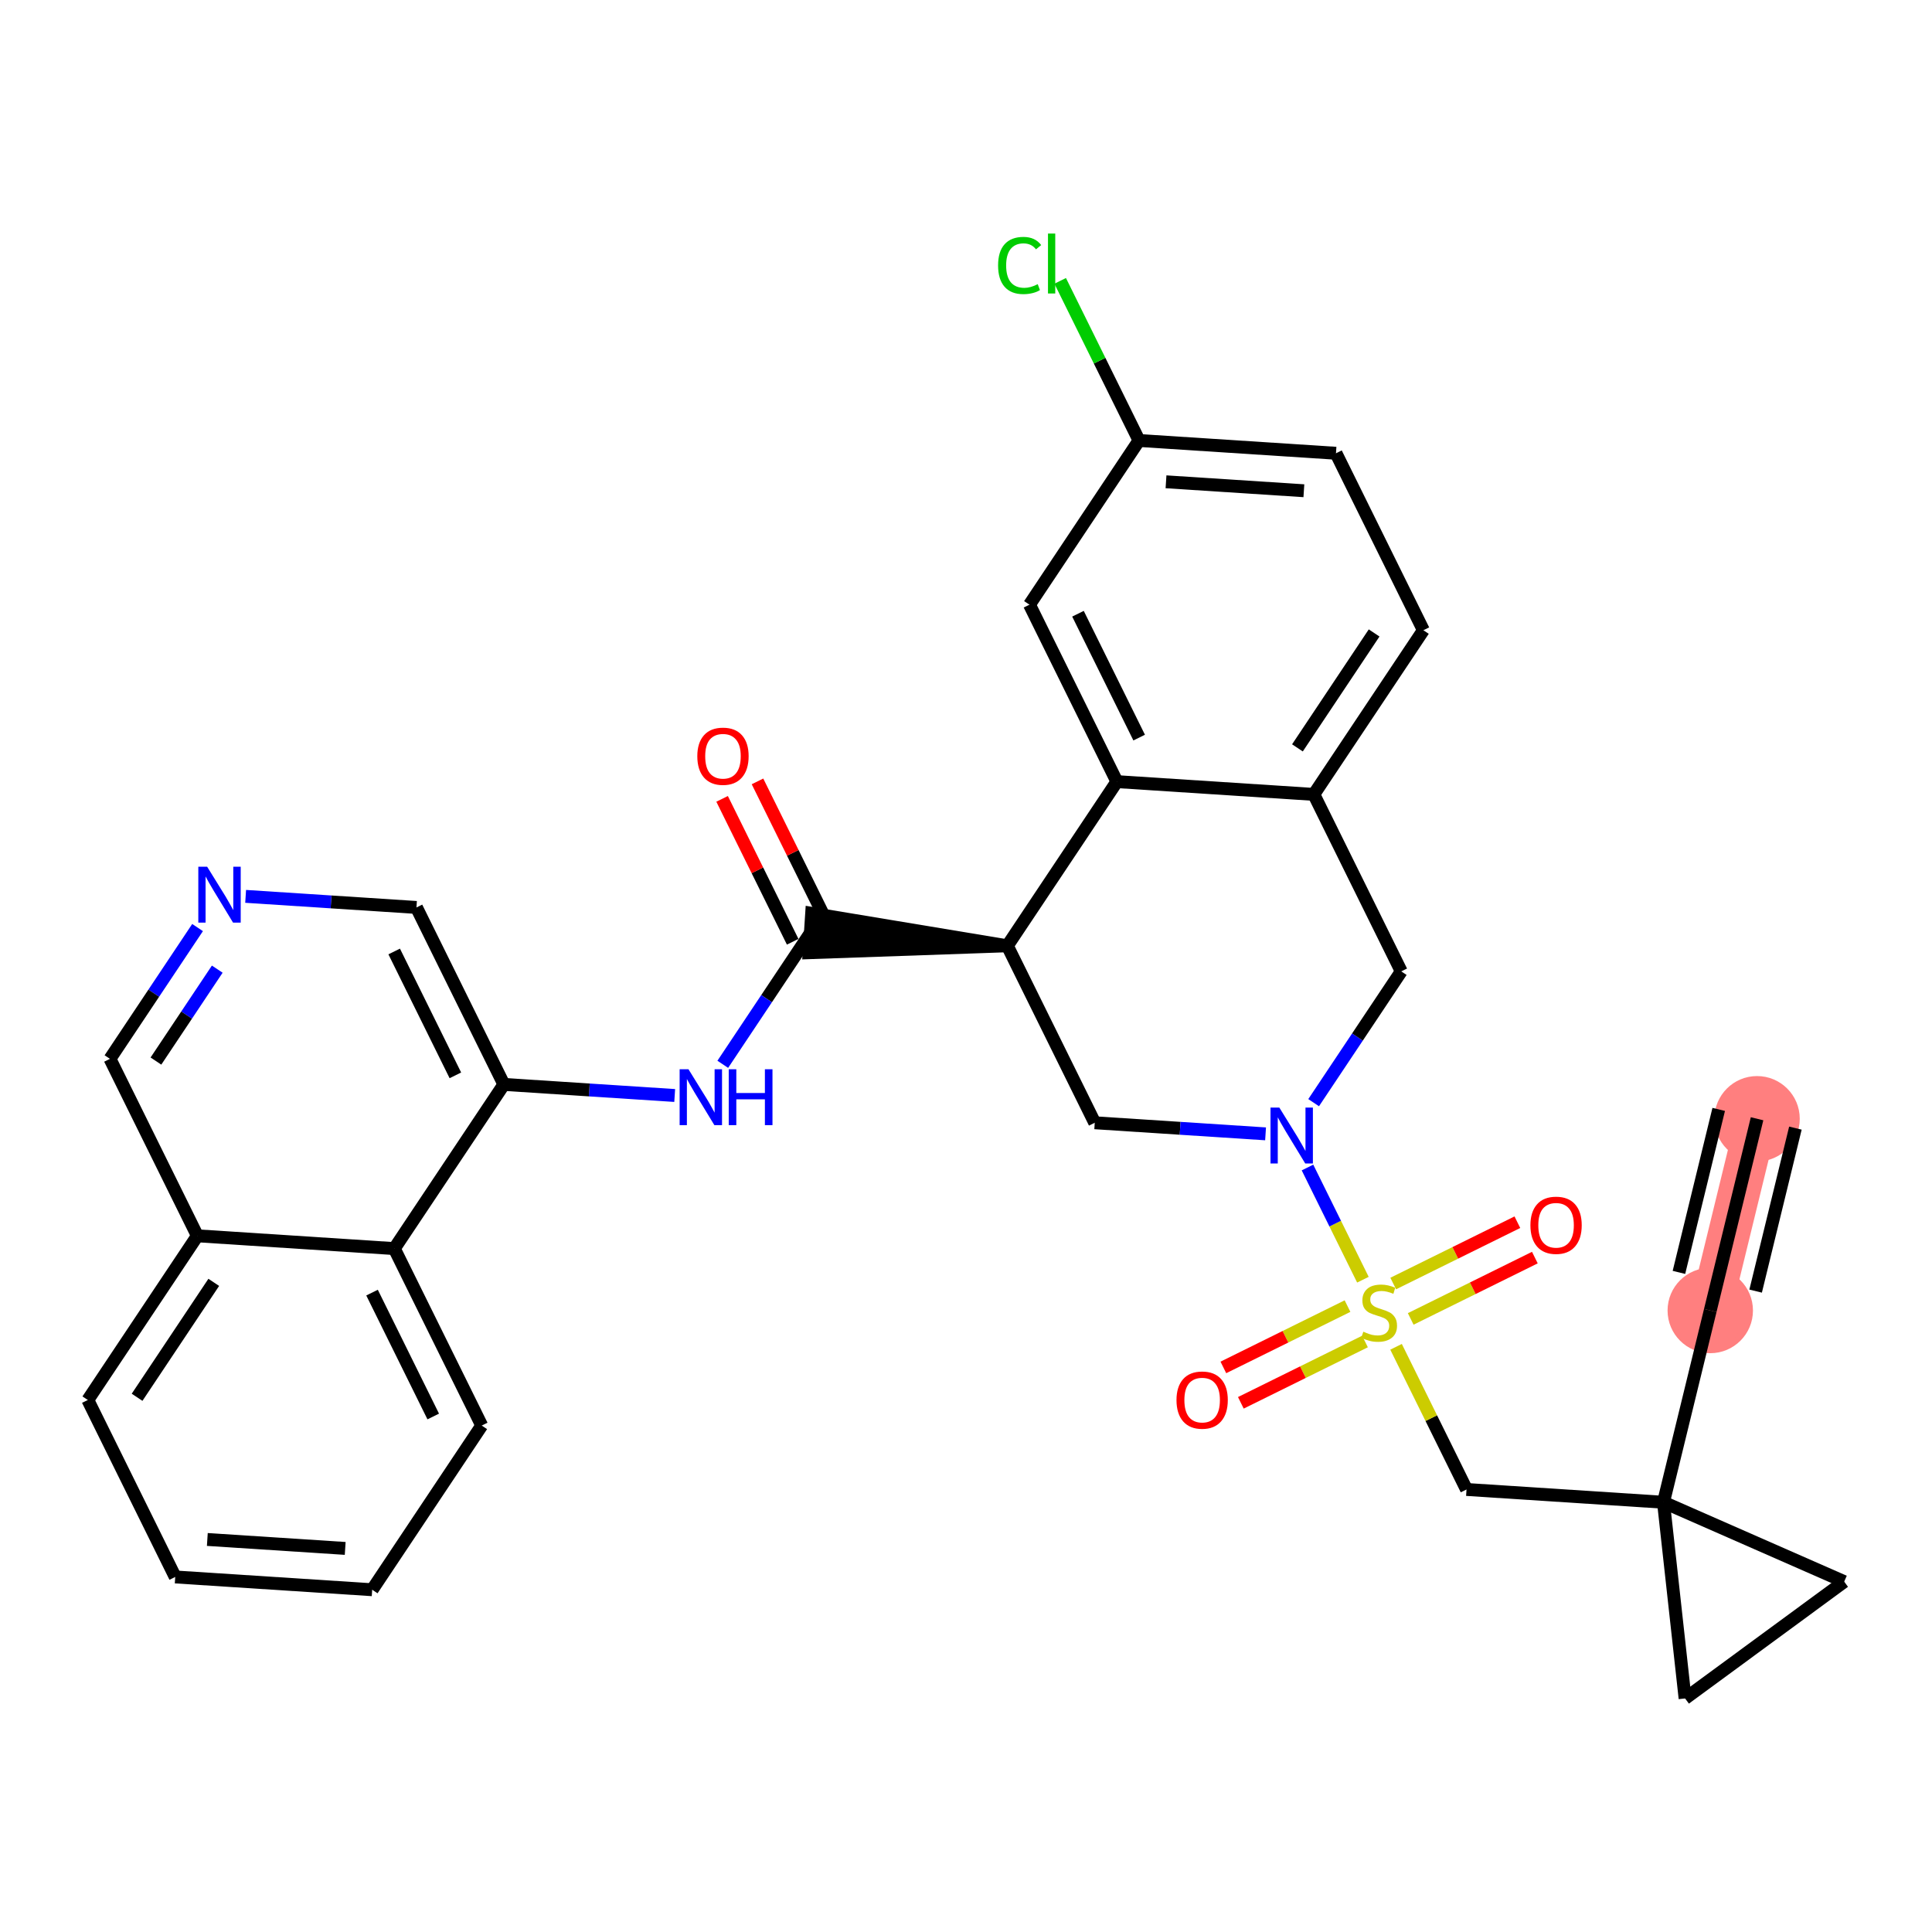 <?xml version='1.0' encoding='iso-8859-1'?>
<svg version='1.1' baseProfile='full'
              xmlns='http://www.w3.org/2000/svg'
                      xmlns:rdkit='http://www.rdkit.org/xml'
                      xmlns:xlink='http://www.w3.org/1999/xlink'
                  xml:space='preserve'
width='300px' height='300px' viewBox='0 0 300 300'>
<!-- END OF HEADER -->
<rect style='opacity:1.0;fill:#FFFFFF;stroke:none' width='300' height='300' x='0' y='0'> </rect>
<rect style='opacity:1.0;fill:#FFFFFF;stroke:none' width='300' height='300' x='0' y='0'> </rect>
<path d='M 272.835,173.721 L 265.569,203.495' style='fill:none;fill-rule:evenodd;stroke:#FF7F7F;stroke-width:6.5px;stroke-linecap:butt;stroke-linejoin:miter;stroke-opacity:1' />
<ellipse cx='272.835' cy='173.721' rx='6.13' ry='6.13'  style='fill:#FF7F7F;fill-rule:evenodd;stroke:#FF7F7F;stroke-width:1.0px;stroke-linecap:butt;stroke-linejoin:miter;stroke-opacity:1' />
<ellipse cx='265.569' cy='203.495' rx='6.13' ry='6.13'  style='fill:#FF7F7F;fill-rule:evenodd;stroke:#FF7F7F;stroke-width:1.0px;stroke-linecap:butt;stroke-linejoin:miter;stroke-opacity:1' />
<path class='bond-0 atom-0 atom-1' d='M 272.835,173.721 L 265.569,203.495' style='fill:none;fill-rule:evenodd;stroke:#000000;stroke-width:2.0px;stroke-linecap:butt;stroke-linejoin:miter;stroke-opacity:1' />
<path class='bond-0 atom-0 atom-1' d='M 266.88,172.268 L 260.704,197.576' style='fill:none;fill-rule:evenodd;stroke:#000000;stroke-width:2.0px;stroke-linecap:butt;stroke-linejoin:miter;stroke-opacity:1' />
<path class='bond-0 atom-0 atom-1' d='M 278.789,175.174 L 272.614,200.482' style='fill:none;fill-rule:evenodd;stroke:#000000;stroke-width:2.0px;stroke-linecap:butt;stroke-linejoin:miter;stroke-opacity:1' />
<path class='bond-1 atom-1 atom-2' d='M 265.569,203.495 L 258.304,233.269' style='fill:none;fill-rule:evenodd;stroke:#000000;stroke-width:2.0px;stroke-linecap:butt;stroke-linejoin:miter;stroke-opacity:1' />
<path class='bond-2 atom-2 atom-3' d='M 258.304,233.269 L 227.72,231.284' style='fill:none;fill-rule:evenodd;stroke:#000000;stroke-width:2.0px;stroke-linecap:butt;stroke-linejoin:miter;stroke-opacity:1' />
<path class='bond-30 atom-2 atom-31' d='M 258.304,233.269 L 286.364,245.595' style='fill:none;fill-rule:evenodd;stroke:#000000;stroke-width:2.0px;stroke-linecap:butt;stroke-linejoin:miter;stroke-opacity:1' />
<path class='bond-32 atom-32 atom-2' d='M 261.659,263.733 L 258.304,233.269' style='fill:none;fill-rule:evenodd;stroke:#000000;stroke-width:2.0px;stroke-linecap:butt;stroke-linejoin:miter;stroke-opacity:1' />
<path class='bond-3 atom-3 atom-4' d='M 227.72,231.284 L 222.249,220.208' style='fill:none;fill-rule:evenodd;stroke:#000000;stroke-width:2.0px;stroke-linecap:butt;stroke-linejoin:miter;stroke-opacity:1' />
<path class='bond-3 atom-3 atom-4' d='M 222.249,220.208 L 216.778,209.132' style='fill:none;fill-rule:evenodd;stroke:#CCCC00;stroke-width:2.0px;stroke-linecap:butt;stroke-linejoin:miter;stroke-opacity:1' />
<path class='bond-4 atom-4 atom-5' d='M 219.054,204.801 L 228.693,200.039' style='fill:none;fill-rule:evenodd;stroke:#CCCC00;stroke-width:2.0px;stroke-linecap:butt;stroke-linejoin:miter;stroke-opacity:1' />
<path class='bond-4 atom-4 atom-5' d='M 228.693,200.039 L 238.332,195.278' style='fill:none;fill-rule:evenodd;stroke:#FF0000;stroke-width:2.0px;stroke-linecap:butt;stroke-linejoin:miter;stroke-opacity:1' />
<path class='bond-4 atom-4 atom-5' d='M 216.339,199.305 L 225.978,194.544' style='fill:none;fill-rule:evenodd;stroke:#CCCC00;stroke-width:2.0px;stroke-linecap:butt;stroke-linejoin:miter;stroke-opacity:1' />
<path class='bond-4 atom-4 atom-5' d='M 225.978,194.544 L 235.617,189.783' style='fill:none;fill-rule:evenodd;stroke:#FF0000;stroke-width:2.0px;stroke-linecap:butt;stroke-linejoin:miter;stroke-opacity:1' />
<path class='bond-5 atom-4 atom-6' d='M 209.241,202.811 L 199.602,207.572' style='fill:none;fill-rule:evenodd;stroke:#CCCC00;stroke-width:2.0px;stroke-linecap:butt;stroke-linejoin:miter;stroke-opacity:1' />
<path class='bond-5 atom-4 atom-6' d='M 199.602,207.572 L 189.963,212.333' style='fill:none;fill-rule:evenodd;stroke:#FF0000;stroke-width:2.0px;stroke-linecap:butt;stroke-linejoin:miter;stroke-opacity:1' />
<path class='bond-5 atom-4 atom-6' d='M 211.956,208.307 L 202.317,213.068' style='fill:none;fill-rule:evenodd;stroke:#CCCC00;stroke-width:2.0px;stroke-linecap:butt;stroke-linejoin:miter;stroke-opacity:1' />
<path class='bond-5 atom-4 atom-6' d='M 202.317,213.068 L 192.678,217.829' style='fill:none;fill-rule:evenodd;stroke:#FF0000;stroke-width:2.0px;stroke-linecap:butt;stroke-linejoin:miter;stroke-opacity:1' />
<path class='bond-6 atom-4 atom-7' d='M 211.632,198.712 L 207.329,190.002' style='fill:none;fill-rule:evenodd;stroke:#CCCC00;stroke-width:2.0px;stroke-linecap:butt;stroke-linejoin:miter;stroke-opacity:1' />
<path class='bond-6 atom-4 atom-7' d='M 207.329,190.002 L 203.027,181.291' style='fill:none;fill-rule:evenodd;stroke:#0000FF;stroke-width:2.0px;stroke-linecap:butt;stroke-linejoin:miter;stroke-opacity:1' />
<path class='bond-7 atom-7 atom-8' d='M 203.982,171.221 L 210.784,161.027' style='fill:none;fill-rule:evenodd;stroke:#0000FF;stroke-width:2.0px;stroke-linecap:butt;stroke-linejoin:miter;stroke-opacity:1' />
<path class='bond-7 atom-7 atom-8' d='M 210.784,161.027 L 217.586,150.834' style='fill:none;fill-rule:evenodd;stroke:#000000;stroke-width:2.0px;stroke-linecap:butt;stroke-linejoin:miter;stroke-opacity:1' />
<path class='bond-33 atom-30 atom-7' d='M 169.991,174.342 L 183.254,175.203' style='fill:none;fill-rule:evenodd;stroke:#000000;stroke-width:2.0px;stroke-linecap:butt;stroke-linejoin:miter;stroke-opacity:1' />
<path class='bond-33 atom-30 atom-7' d='M 183.254,175.203 L 196.517,176.064' style='fill:none;fill-rule:evenodd;stroke:#0000FF;stroke-width:2.0px;stroke-linecap:butt;stroke-linejoin:miter;stroke-opacity:1' />
<path class='bond-8 atom-8 atom-9' d='M 217.586,150.834 L 204.013,123.355' style='fill:none;fill-rule:evenodd;stroke:#000000;stroke-width:2.0px;stroke-linecap:butt;stroke-linejoin:miter;stroke-opacity:1' />
<path class='bond-9 atom-9 atom-10' d='M 204.013,123.355 L 221.024,97.862' style='fill:none;fill-rule:evenodd;stroke:#000000;stroke-width:2.0px;stroke-linecap:butt;stroke-linejoin:miter;stroke-opacity:1' />
<path class='bond-9 atom-9 atom-10' d='M 201.466,116.129 L 213.373,98.284' style='fill:none;fill-rule:evenodd;stroke:#000000;stroke-width:2.0px;stroke-linecap:butt;stroke-linejoin:miter;stroke-opacity:1' />
<path class='bond-34 atom-15 atom-9' d='M 173.429,121.37 L 204.013,123.355' style='fill:none;fill-rule:evenodd;stroke:#000000;stroke-width:2.0px;stroke-linecap:butt;stroke-linejoin:miter;stroke-opacity:1' />
<path class='bond-10 atom-10 atom-11' d='M 221.024,97.862 L 207.451,70.383' style='fill:none;fill-rule:evenodd;stroke:#000000;stroke-width:2.0px;stroke-linecap:butt;stroke-linejoin:miter;stroke-opacity:1' />
<path class='bond-11 atom-11 atom-12' d='M 207.451,70.383 L 176.868,68.398' style='fill:none;fill-rule:evenodd;stroke:#000000;stroke-width:2.0px;stroke-linecap:butt;stroke-linejoin:miter;stroke-opacity:1' />
<path class='bond-11 atom-11 atom-12' d='M 202.466,76.202 L 181.058,74.813' style='fill:none;fill-rule:evenodd;stroke:#000000;stroke-width:2.0px;stroke-linecap:butt;stroke-linejoin:miter;stroke-opacity:1' />
<path class='bond-12 atom-12 atom-13' d='M 176.868,68.398 L 170.746,56.005' style='fill:none;fill-rule:evenodd;stroke:#000000;stroke-width:2.0px;stroke-linecap:butt;stroke-linejoin:miter;stroke-opacity:1' />
<path class='bond-12 atom-12 atom-13' d='M 170.746,56.005 L 164.625,43.613' style='fill:none;fill-rule:evenodd;stroke:#00CC00;stroke-width:2.0px;stroke-linecap:butt;stroke-linejoin:miter;stroke-opacity:1' />
<path class='bond-13 atom-12 atom-14' d='M 176.868,68.398 L 159.857,93.892' style='fill:none;fill-rule:evenodd;stroke:#000000;stroke-width:2.0px;stroke-linecap:butt;stroke-linejoin:miter;stroke-opacity:1' />
<path class='bond-14 atom-14 atom-15' d='M 159.857,93.892 L 173.429,121.37' style='fill:none;fill-rule:evenodd;stroke:#000000;stroke-width:2.0px;stroke-linecap:butt;stroke-linejoin:miter;stroke-opacity:1' />
<path class='bond-14 atom-14 atom-15' d='M 167.388,95.299 L 176.889,114.534' style='fill:none;fill-rule:evenodd;stroke:#000000;stroke-width:2.0px;stroke-linecap:butt;stroke-linejoin:miter;stroke-opacity:1' />
<path class='bond-15 atom-15 atom-16' d='M 173.429,121.37 L 156.419,146.864' style='fill:none;fill-rule:evenodd;stroke:#000000;stroke-width:2.0px;stroke-linecap:butt;stroke-linejoin:miter;stroke-opacity:1' />
<path class='bond-16 atom-16 atom-17' d='M 156.419,146.864 L 126.034,141.82 L 125.637,147.937 Z' style='fill:#000000;fill-rule:evenodd;fill-opacity:1;stroke:#000000;stroke-width:2.0px;stroke-linecap:butt;stroke-linejoin:miter;stroke-opacity:1;' />
<path class='bond-29 atom-16 atom-30' d='M 156.419,146.864 L 169.991,174.342' style='fill:none;fill-rule:evenodd;stroke:#000000;stroke-width:2.0px;stroke-linecap:butt;stroke-linejoin:miter;stroke-opacity:1' />
<path class='bond-17 atom-17 atom-18' d='M 128.583,143.522 L 123.103,132.427' style='fill:none;fill-rule:evenodd;stroke:#000000;stroke-width:2.0px;stroke-linecap:butt;stroke-linejoin:miter;stroke-opacity:1' />
<path class='bond-17 atom-17 atom-18' d='M 123.103,132.427 L 117.623,121.333' style='fill:none;fill-rule:evenodd;stroke:#FF0000;stroke-width:2.0px;stroke-linecap:butt;stroke-linejoin:miter;stroke-opacity:1' />
<path class='bond-17 atom-17 atom-18' d='M 123.087,146.236 L 117.608,135.142' style='fill:none;fill-rule:evenodd;stroke:#000000;stroke-width:2.0px;stroke-linecap:butt;stroke-linejoin:miter;stroke-opacity:1' />
<path class='bond-17 atom-17 atom-18' d='M 117.608,135.142 L 112.128,124.047' style='fill:none;fill-rule:evenodd;stroke:#FF0000;stroke-width:2.0px;stroke-linecap:butt;stroke-linejoin:miter;stroke-opacity:1' />
<path class='bond-18 atom-17 atom-19' d='M 125.835,144.879 L 119.033,155.073' style='fill:none;fill-rule:evenodd;stroke:#000000;stroke-width:2.0px;stroke-linecap:butt;stroke-linejoin:miter;stroke-opacity:1' />
<path class='bond-18 atom-17 atom-19' d='M 119.033,155.073 L 112.232,165.266' style='fill:none;fill-rule:evenodd;stroke:#0000FF;stroke-width:2.0px;stroke-linecap:butt;stroke-linejoin:miter;stroke-opacity:1' />
<path class='bond-19 atom-19 atom-20' d='M 104.767,170.109 L 91.504,169.248' style='fill:none;fill-rule:evenodd;stroke:#0000FF;stroke-width:2.0px;stroke-linecap:butt;stroke-linejoin:miter;stroke-opacity:1' />
<path class='bond-19 atom-19 atom-20' d='M 91.504,169.248 L 78.241,168.387' style='fill:none;fill-rule:evenodd;stroke:#000000;stroke-width:2.0px;stroke-linecap:butt;stroke-linejoin:miter;stroke-opacity:1' />
<path class='bond-20 atom-20 atom-21' d='M 78.241,168.387 L 64.668,140.909' style='fill:none;fill-rule:evenodd;stroke:#000000;stroke-width:2.0px;stroke-linecap:butt;stroke-linejoin:miter;stroke-opacity:1' />
<path class='bond-20 atom-20 atom-21' d='M 70.71,166.98 L 61.209,147.745' style='fill:none;fill-rule:evenodd;stroke:#000000;stroke-width:2.0px;stroke-linecap:butt;stroke-linejoin:miter;stroke-opacity:1' />
<path class='bond-35 atom-29 atom-20' d='M 61.23,193.881 L 78.241,168.387' style='fill:none;fill-rule:evenodd;stroke:#000000;stroke-width:2.0px;stroke-linecap:butt;stroke-linejoin:miter;stroke-opacity:1' />
<path class='bond-21 atom-21 atom-22' d='M 64.668,140.909 L 51.406,140.048' style='fill:none;fill-rule:evenodd;stroke:#000000;stroke-width:2.0px;stroke-linecap:butt;stroke-linejoin:miter;stroke-opacity:1' />
<path class='bond-21 atom-21 atom-22' d='M 51.406,140.048 L 38.143,139.187' style='fill:none;fill-rule:evenodd;stroke:#0000FF;stroke-width:2.0px;stroke-linecap:butt;stroke-linejoin:miter;stroke-opacity:1' />
<path class='bond-22 atom-22 atom-23' d='M 30.678,144.03 L 23.876,154.224' style='fill:none;fill-rule:evenodd;stroke:#0000FF;stroke-width:2.0px;stroke-linecap:butt;stroke-linejoin:miter;stroke-opacity:1' />
<path class='bond-22 atom-22 atom-23' d='M 23.876,154.224 L 17.074,164.417' style='fill:none;fill-rule:evenodd;stroke:#000000;stroke-width:2.0px;stroke-linecap:butt;stroke-linejoin:miter;stroke-opacity:1' />
<path class='bond-22 atom-22 atom-23' d='M 33.736,150.49 L 28.975,157.626' style='fill:none;fill-rule:evenodd;stroke:#0000FF;stroke-width:2.0px;stroke-linecap:butt;stroke-linejoin:miter;stroke-opacity:1' />
<path class='bond-22 atom-22 atom-23' d='M 28.975,157.626 L 24.214,164.761' style='fill:none;fill-rule:evenodd;stroke:#000000;stroke-width:2.0px;stroke-linecap:butt;stroke-linejoin:miter;stroke-opacity:1' />
<path class='bond-23 atom-23 atom-24' d='M 17.074,164.417 L 30.647,191.896' style='fill:none;fill-rule:evenodd;stroke:#000000;stroke-width:2.0px;stroke-linecap:butt;stroke-linejoin:miter;stroke-opacity:1' />
<path class='bond-24 atom-24 atom-25' d='M 30.647,191.896 L 13.636,217.389' style='fill:none;fill-rule:evenodd;stroke:#000000;stroke-width:2.0px;stroke-linecap:butt;stroke-linejoin:miter;stroke-opacity:1' />
<path class='bond-24 atom-24 atom-25' d='M 33.194,199.122 L 21.287,216.968' style='fill:none;fill-rule:evenodd;stroke:#000000;stroke-width:2.0px;stroke-linecap:butt;stroke-linejoin:miter;stroke-opacity:1' />
<path class='bond-36 atom-29 atom-24' d='M 61.23,193.881 L 30.647,191.896' style='fill:none;fill-rule:evenodd;stroke:#000000;stroke-width:2.0px;stroke-linecap:butt;stroke-linejoin:miter;stroke-opacity:1' />
<path class='bond-25 atom-25 atom-26' d='M 13.636,217.389 L 27.209,244.868' style='fill:none;fill-rule:evenodd;stroke:#000000;stroke-width:2.0px;stroke-linecap:butt;stroke-linejoin:miter;stroke-opacity:1' />
<path class='bond-26 atom-26 atom-27' d='M 27.209,244.868 L 57.792,246.853' style='fill:none;fill-rule:evenodd;stroke:#000000;stroke-width:2.0px;stroke-linecap:butt;stroke-linejoin:miter;stroke-opacity:1' />
<path class='bond-26 atom-26 atom-27' d='M 32.194,239.049 L 53.602,240.438' style='fill:none;fill-rule:evenodd;stroke:#000000;stroke-width:2.0px;stroke-linecap:butt;stroke-linejoin:miter;stroke-opacity:1' />
<path class='bond-27 atom-27 atom-28' d='M 57.792,246.853 L 74.803,221.359' style='fill:none;fill-rule:evenodd;stroke:#000000;stroke-width:2.0px;stroke-linecap:butt;stroke-linejoin:miter;stroke-opacity:1' />
<path class='bond-28 atom-28 atom-29' d='M 74.803,221.359 L 61.23,193.881' style='fill:none;fill-rule:evenodd;stroke:#000000;stroke-width:2.0px;stroke-linecap:butt;stroke-linejoin:miter;stroke-opacity:1' />
<path class='bond-28 atom-28 atom-29' d='M 67.272,219.952 L 57.771,200.717' style='fill:none;fill-rule:evenodd;stroke:#000000;stroke-width:2.0px;stroke-linecap:butt;stroke-linejoin:miter;stroke-opacity:1' />
<path class='bond-31 atom-31 atom-32' d='M 286.364,245.595 L 261.659,263.733' style='fill:none;fill-rule:evenodd;stroke:#000000;stroke-width:2.0px;stroke-linecap:butt;stroke-linejoin:miter;stroke-opacity:1' />
<path  class='atom-4' d='M 211.696 206.785
Q 211.794 206.821, 212.198 206.993
Q 212.603 207.165, 213.044 207.275
Q 213.498 207.373, 213.939 207.373
Q 214.76 207.373, 215.239 206.981
Q 215.717 206.576, 215.717 205.877
Q 215.717 205.399, 215.471 205.105
Q 215.239 204.811, 214.871 204.652
Q 214.503 204.492, 213.89 204.308
Q 213.118 204.075, 212.652 203.855
Q 212.198 203.634, 211.867 203.168
Q 211.549 202.702, 211.549 201.918
Q 211.549 200.827, 212.284 200.152
Q 213.032 199.478, 214.503 199.478
Q 215.508 199.478, 216.648 199.956
L 216.366 200.9
Q 215.324 200.471, 214.54 200.471
Q 213.694 200.471, 213.228 200.827
Q 212.762 201.17, 212.774 201.771
Q 212.774 202.237, 213.007 202.518
Q 213.253 202.8, 213.596 202.96
Q 213.951 203.119, 214.54 203.303
Q 215.324 203.548, 215.79 203.793
Q 216.256 204.039, 216.587 204.541
Q 216.93 205.032, 216.93 205.877
Q 216.93 207.079, 216.121 207.729
Q 215.324 208.366, 213.988 208.366
Q 213.216 208.366, 212.627 208.194
Q 212.051 208.035, 211.365 207.753
L 211.696 206.785
' fill='#CCCC00'/>
<path  class='atom-5' d='M 237.642 190.258
Q 237.642 188.173, 238.672 187.009
Q 239.701 185.844, 241.626 185.844
Q 243.551 185.844, 244.58 187.009
Q 245.61 188.173, 245.61 190.258
Q 245.61 192.366, 244.568 193.567
Q 243.526 194.757, 241.626 194.757
Q 239.714 194.757, 238.672 193.567
Q 237.642 192.378, 237.642 190.258
M 241.626 193.776
Q 242.95 193.776, 243.661 192.893
Q 244.384 191.998, 244.384 190.258
Q 244.384 188.554, 243.661 187.695
Q 242.95 186.825, 241.626 186.825
Q 240.302 186.825, 239.579 187.683
Q 238.868 188.541, 238.868 190.258
Q 238.868 192.011, 239.579 192.893
Q 240.302 193.776, 241.626 193.776
' fill='#FF0000'/>
<path  class='atom-6' d='M 182.685 217.403
Q 182.685 215.319, 183.715 214.154
Q 184.744 212.99, 186.669 212.99
Q 188.594 212.99, 189.623 214.154
Q 190.653 215.319, 190.653 217.403
Q 190.653 219.511, 189.611 220.713
Q 188.569 221.902, 186.669 221.902
Q 184.757 221.902, 183.715 220.713
Q 182.685 219.524, 182.685 217.403
M 186.669 220.921
Q 187.993 220.921, 188.704 220.039
Q 189.427 219.144, 189.427 217.403
Q 189.427 215.699, 188.704 214.841
Q 187.993 213.97, 186.669 213.97
Q 185.345 213.97, 184.622 214.828
Q 183.911 215.687, 183.911 217.403
Q 183.911 219.156, 184.622 220.039
Q 185.345 220.921, 186.669 220.921
' fill='#FF0000'/>
<path  class='atom-7' d='M 198.656 171.987
L 201.5 176.585
Q 201.782 177.038, 202.236 177.86
Q 202.689 178.681, 202.714 178.73
L 202.714 171.987
L 203.866 171.987
L 203.866 180.667
L 202.677 180.667
L 199.625 175.641
Q 199.269 175.052, 198.889 174.378
Q 198.521 173.704, 198.411 173.495
L 198.411 180.667
L 197.283 180.667
L 197.283 171.987
L 198.656 171.987
' fill='#0000FF'/>
<path  class='atom-13' d='M 154.983 41.22
Q 154.983 39.062, 155.988 37.935
Q 157.006 36.795, 158.931 36.795
Q 160.72 36.795, 161.677 38.057
L 160.868 38.719
Q 160.169 37.8, 158.931 37.8
Q 157.619 37.8, 156.92 38.682
Q 156.234 39.553, 156.234 41.22
Q 156.234 42.936, 156.945 43.819
Q 157.668 44.702, 159.065 44.702
Q 160.022 44.702, 161.137 44.126
L 161.48 45.045
Q 161.027 45.339, 160.34 45.511
Q 159.654 45.682, 158.894 45.682
Q 157.006 45.682, 155.988 44.53
Q 154.983 43.378, 154.983 41.22
' fill='#00CC00'/>
<path  class='atom-13' d='M 162.731 36.267
L 163.859 36.267
L 163.859 45.572
L 162.731 45.572
L 162.731 36.267
' fill='#00CC00'/>
<path  class='atom-18' d='M 108.278 117.425
Q 108.278 115.341, 109.308 114.176
Q 110.338 113.012, 112.263 113.012
Q 114.187 113.012, 115.217 114.176
Q 116.247 115.341, 116.247 117.425
Q 116.247 119.533, 115.205 120.735
Q 114.163 121.924, 112.263 121.924
Q 110.35 121.924, 109.308 120.735
Q 108.278 119.546, 108.278 117.425
M 112.263 120.943
Q 113.587 120.943, 114.298 120.061
Q 115.021 119.166, 115.021 117.425
Q 115.021 115.721, 114.298 114.863
Q 113.587 113.992, 112.263 113.992
Q 110.939 113.992, 110.215 114.85
Q 109.504 115.709, 109.504 117.425
Q 109.504 119.178, 110.215 120.061
Q 110.939 120.943, 112.263 120.943
' fill='#FF0000'/>
<path  class='atom-19' d='M 106.906 166.033
L 109.75 170.63
Q 110.032 171.083, 110.486 171.905
Q 110.939 172.726, 110.964 172.775
L 110.964 166.033
L 112.116 166.033
L 112.116 174.712
L 110.927 174.712
L 107.875 169.686
Q 107.519 169.097, 107.139 168.423
Q 106.771 167.749, 106.661 167.54
L 106.661 174.712
L 105.533 174.712
L 105.533 166.033
L 106.906 166.033
' fill='#0000FF'/>
<path  class='atom-19' d='M 113.158 166.033
L 114.335 166.033
L 114.335 169.723
L 118.773 169.723
L 118.773 166.033
L 119.95 166.033
L 119.95 174.712
L 118.773 174.712
L 118.773 170.703
L 114.335 170.703
L 114.335 174.712
L 113.158 174.712
L 113.158 166.033
' fill='#0000FF'/>
<path  class='atom-22' d='M 32.167 134.584
L 35.011 139.181
Q 35.293 139.635, 35.746 140.456
Q 36.2 141.278, 36.224 141.327
L 36.224 134.584
L 37.377 134.584
L 37.377 143.264
L 36.188 143.264
L 33.135 138.237
Q 32.779 137.649, 32.4 136.975
Q 32.032 136.3, 31.921 136.092
L 31.921 143.264
L 30.794 143.264
L 30.794 134.584
L 32.167 134.584
' fill='#0000FF'/>
</svg>

